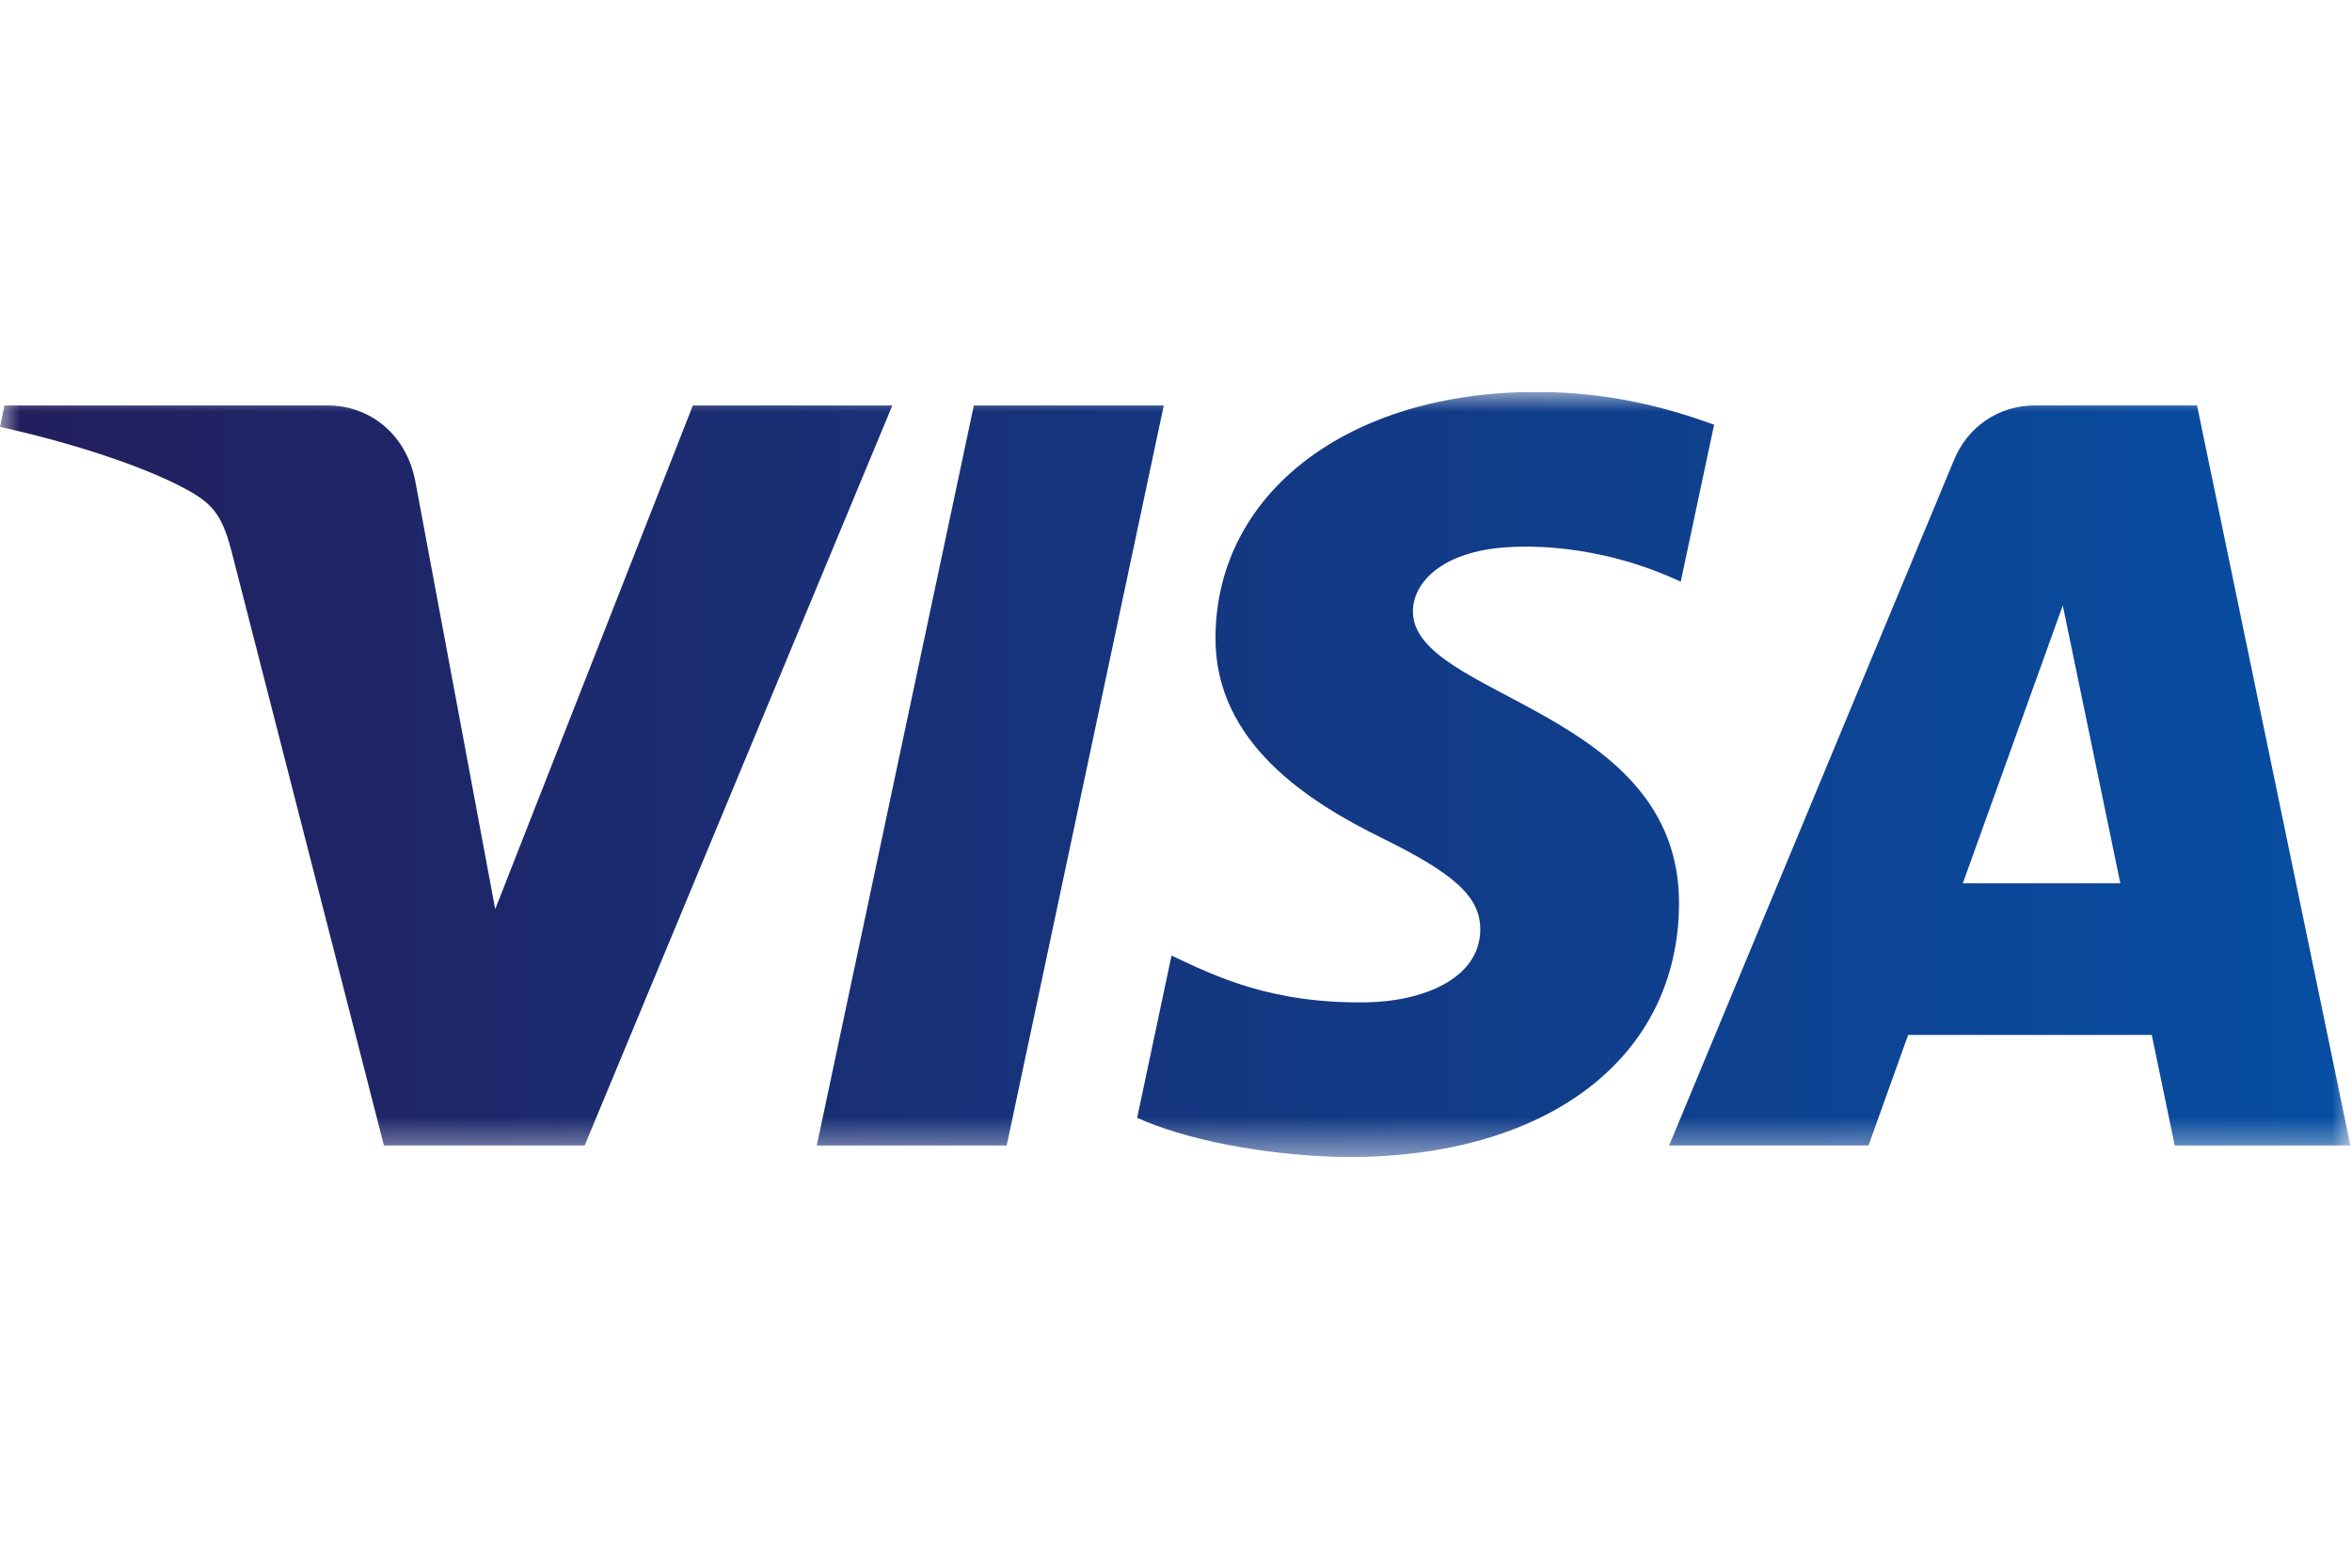 <svg width="60" height="40" viewBox="0 0 60 40" fill="none" xmlns="http://www.w3.org/2000/svg">
<g clip-path="url(#clip0_3_113)">
<mask id="mask0_3_113" style="mask-type:luminance" maskUnits="userSpaceOnUse" x="0" y="10" width="60" height="20">
<path d="M60 10H0V29.523H60V10Z" fill="white"/>
</mask>
<g mask="url(#mask0_3_113)">
<path fill-rule="evenodd" clip-rule="evenodd" d="M29.688 10.345L25.681 29.227H20.836L24.843 10.345H29.688ZM50.072 22.537L52.622 15.448L54.09 22.537H50.072ZM55.478 29.227H59.959L56.047 10.345H51.912C50.982 10.345 50.198 10.89 49.85 11.73L42.58 29.227H47.666L48.677 26.407H54.892L55.478 29.227ZM42.832 23.062C42.853 18.079 35.997 17.804 36.044 15.578C36.059 14.901 36.699 14.181 38.099 13.996C38.792 13.905 40.707 13.834 42.876 14.841L43.727 10.837C42.56 10.41 41.061 10 39.194 10C34.406 10 31.035 12.567 31.008 16.241C30.976 18.961 33.413 20.476 35.25 21.381C37.136 22.306 37.769 22.9 37.762 23.727C37.748 24.994 36.257 25.553 34.862 25.575C32.427 25.613 31.013 24.912 29.886 24.382L29.009 28.52C30.14 29.044 32.23 29.5 34.397 29.523C39.487 29.523 42.816 26.989 42.832 23.062ZM22.764 10.345L14.915 29.227H9.794L5.93 14.158C5.696 13.23 5.493 12.89 4.779 12.5C3.615 11.862 1.692 11.264 0 10.893L0.114 10.345H8.358C9.409 10.345 10.354 11.05 10.593 12.27L12.633 23.197L17.675 10.345H22.764Z" fill="url(#paint0_linear_3_113)"/>
</g>
</g>
<defs>
<linearGradient id="paint0_linear_3_113" x1="0" y1="19.761" x2="59.959" y2="19.761" gradientUnits="userSpaceOnUse">
<stop stop-color="#231E5D"/>
<stop offset="1" stop-color="#074EA2"/>
</linearGradient>
<clipPath id="clip0_3_113">
<rect width="60" height="19.523" fill="white" transform="translate(0 10)"/>
</clipPath>
</defs>
</svg>
